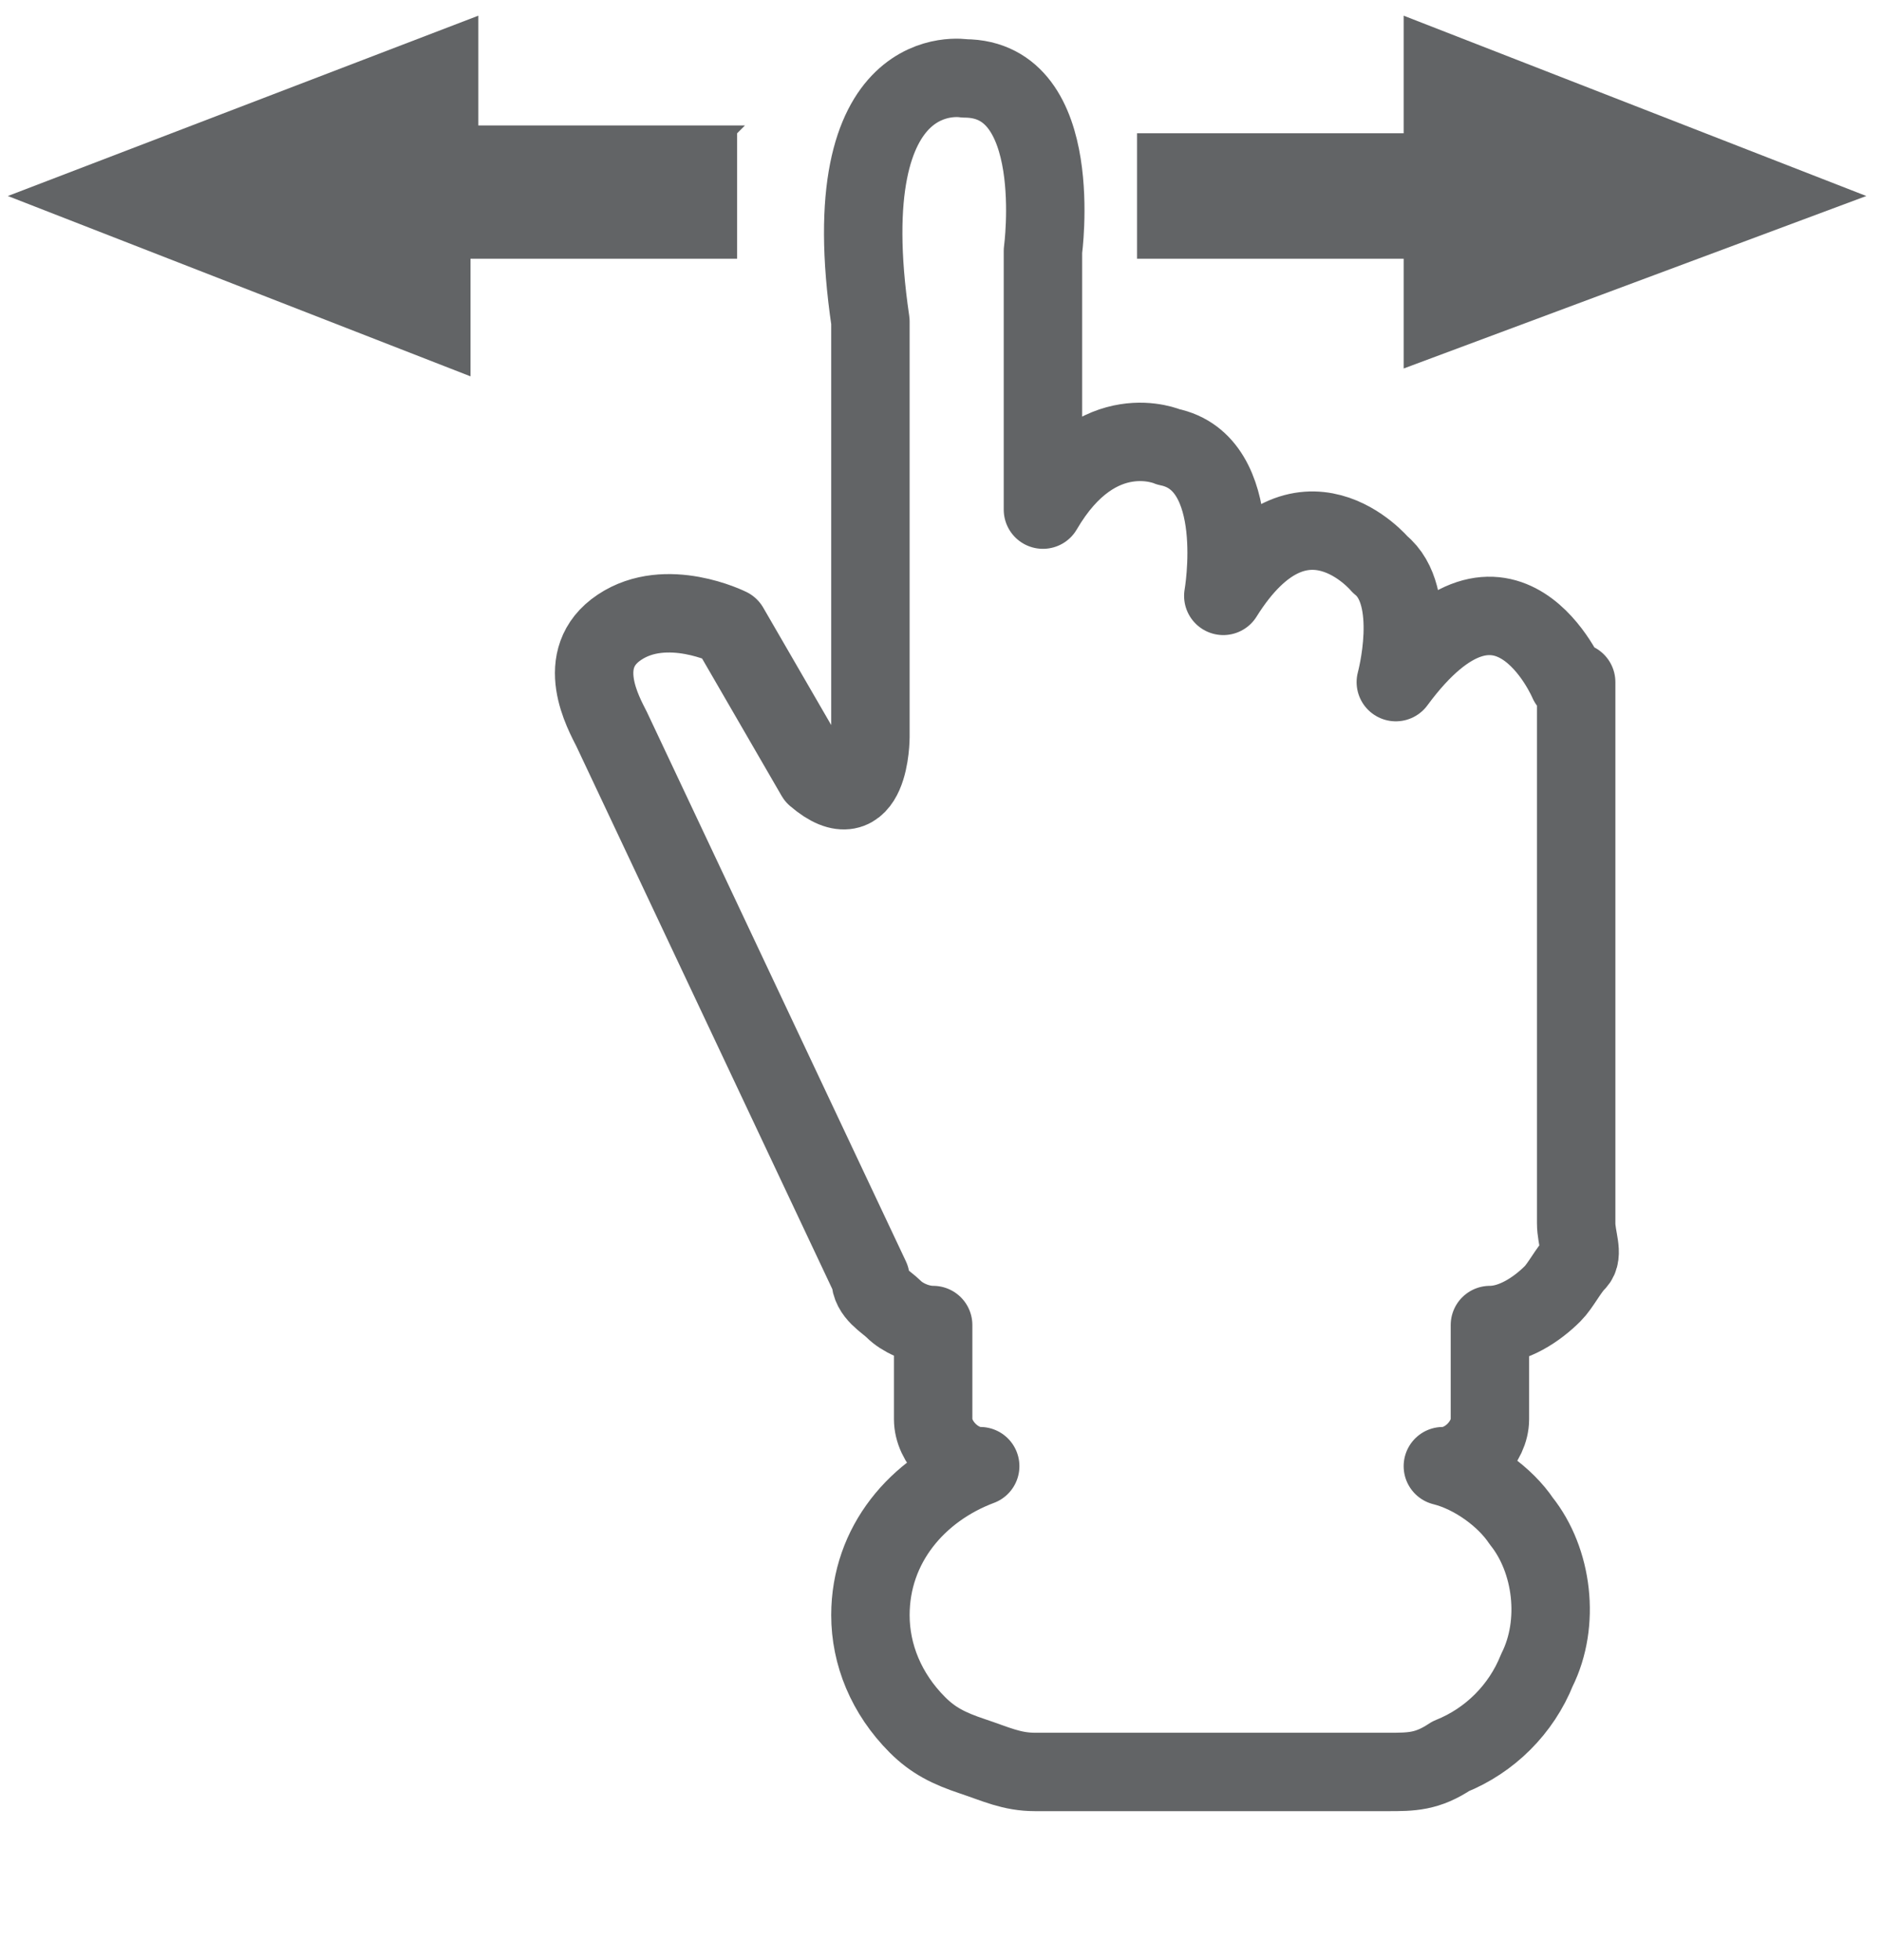 <?xml version="1.0" encoding="UTF-8"?> <svg xmlns="http://www.w3.org/2000/svg" xmlns:xlink="http://www.w3.org/1999/xlink" xmlns:v="https://vecta.io/nano" id="Layer_1" version="1.1" viewBox="0 0 24 25"><defs><style> .st0, .st1 { fill: none; } .st1 { stroke: #626466; stroke-linejoin: round; } .st2 { fill: #626466; } .st3 { clip-path: url(#clippath); } </style><clipPath id="clippath"><rect class="st0" x=".1" y=".2" width="23.8" height="24"></rect></clipPath></defs><g class="st3"><g><path class="st2" d="M9.5,1.6h-3.4V.2L.1,2.5l5.9,2.3v-1.5h3.4v-1.6ZM14.5,3.3h3.4v1.4l5.9-2.2L17.9.2v1.5h-3.4v1.6h0Z"></path><path class="st1" d="M20,8.7s-.8-1.9-2.2,0h0c0,0,.3-1.1-.2-1.5,0,0-1-1.2-2,.4,0,0,.3-1.7-.7-1.9,0,0-.9-.4-1.6.8v-3.3s.3-2.2-1-2.2c0,0-1.7-.3-1.2,3.1v5.3s0,1.1-.7.5l-1.1-1.9s-.8-.4-1.4,0-.2,1.1-.1,1.3l3.3,7c0,.2.2.3.3.4.1.1.3.2.5.2,0,0,0,.2,0,.3v.9c0,.3.3.6.6.6h0c-.8.3-1.4,1-1.4,1.9,0,.5.2,1,.6,1.4.2.2.4.3.7.4s.5.2.8.2h4.5c.3,0,.5,0,.8-.2.5-.2.9-.6,1.1-1.1.3-.6.2-1.4-.2-1.9-.2-.3-.6-.6-1-.7h0c.3,0,.6-.3.6-.6v-.9c0,0,0-.2,0-.3.3,0,.6-.2.8-.4.1-.1.2-.3.3-.4s0-.3,0-.5v-6.9s0,0,0,0Z"></path></g></g></svg> 